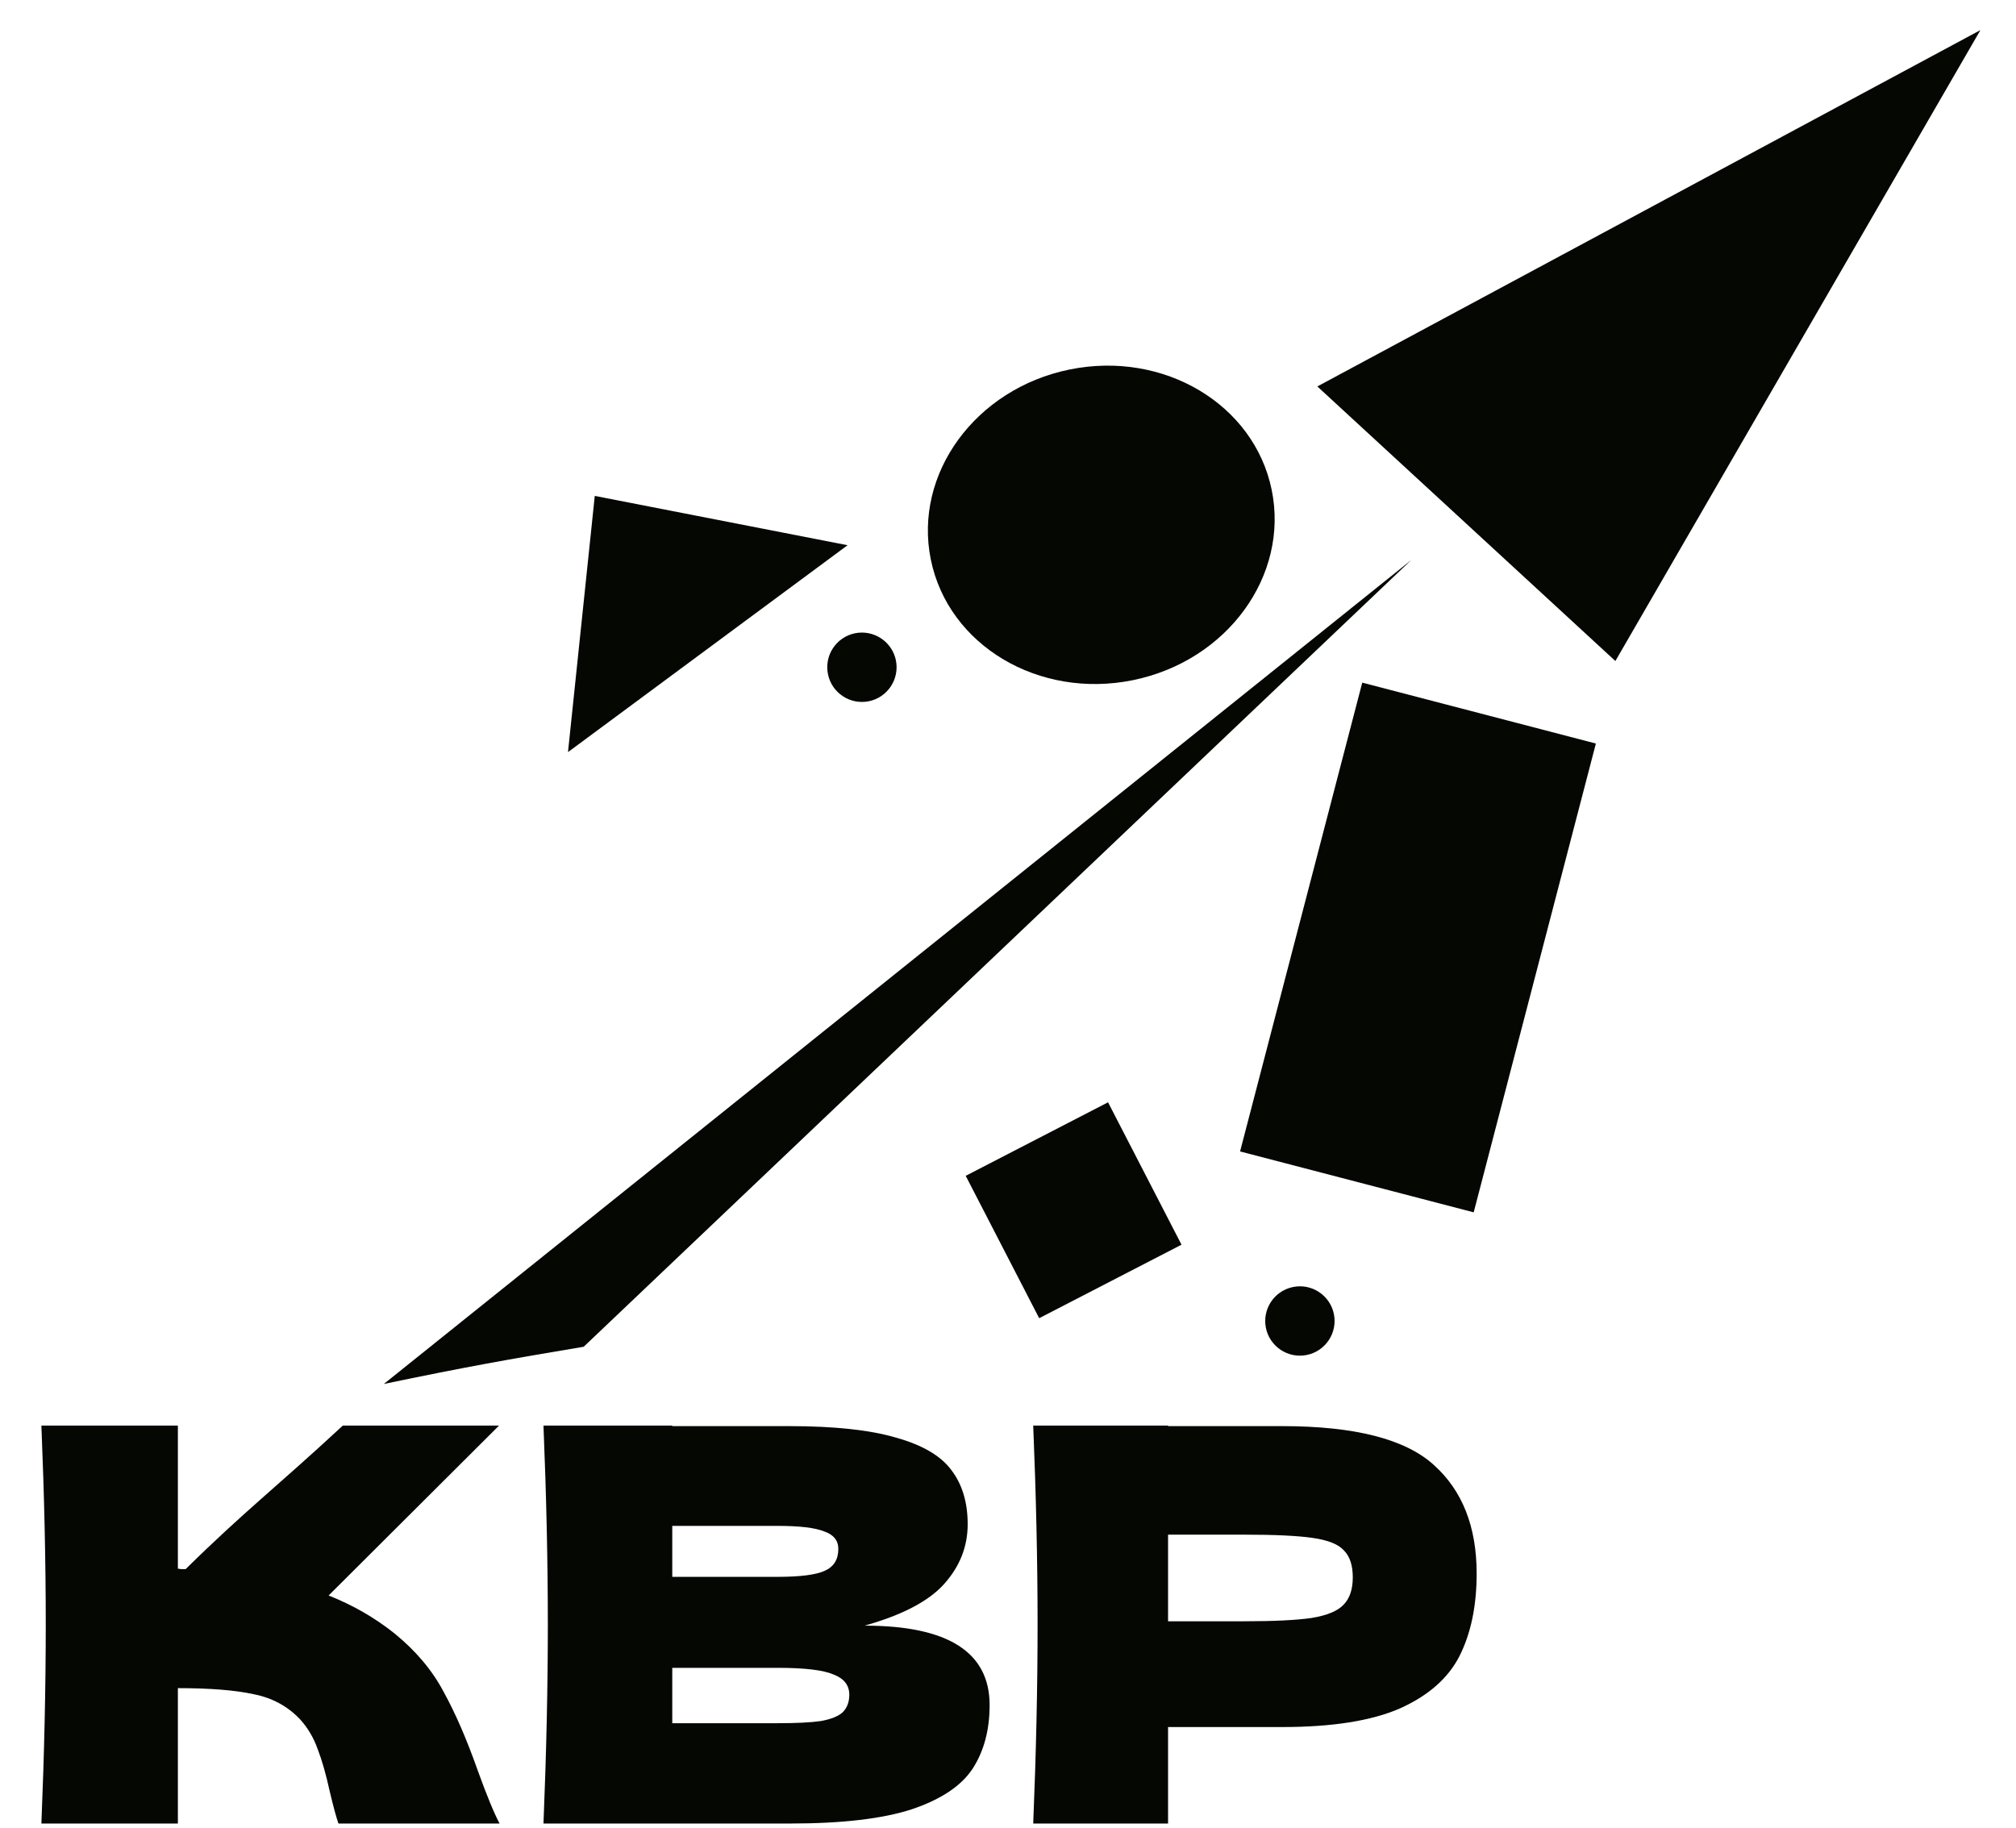 <?xml version="1.0" encoding="UTF-8"?> <svg xmlns="http://www.w3.org/2000/svg" width="43" height="39" viewBox="0 0 43 39" fill="none"><path d="M31.433 25.86L34.039 15.86L29.056 14.561L26.45 24.561L31.433 25.86Z" fill="#050703"></path><path d="M24.166 14.508C26.174 14.098 27.498 12.282 27.125 10.452C26.752 8.623 24.821 7.472 22.813 7.882C20.805 8.292 19.48 10.108 19.854 11.937C20.227 13.767 22.158 14.918 24.166 14.508Z" fill="#050703"></path><path d="M18.532 14.958C18.932 14.876 19.19 14.485 19.109 14.085C19.027 13.685 18.636 13.427 18.236 13.508C17.836 13.59 17.578 13.981 17.66 14.381C17.741 14.781 18.132 15.039 18.532 14.958Z" fill="#050703"></path><path d="M27.874 28.902C28.274 28.82 28.532 28.43 28.451 28.029C28.369 27.629 27.978 27.371 27.578 27.453C27.178 27.535 26.92 27.925 27.001 28.325C27.083 28.726 27.474 28.984 27.874 28.902Z" fill="#050703"></path><path d="M8.412 34.84C8.871 35.214 9.222 35.631 9.464 36.091C9.713 36.543 9.955 37.1 10.189 37.763C10.383 38.301 10.539 38.679 10.656 38.897H7.219C7.172 38.765 7.11 38.535 7.032 38.207C6.954 37.849 6.868 37.549 6.775 37.307C6.689 37.065 6.564 36.855 6.401 36.675C6.136 36.395 5.805 36.215 5.407 36.138C5.017 36.052 4.48 36.009 3.794 36.009V38.897H0.883C0.945 37.385 0.976 35.97 0.976 34.653C0.976 33.335 0.945 31.92 0.883 30.408H3.794V33.46C3.872 33.468 3.804 33.471 3.959 33.471C5.222 32.227 5.848 31.765 7.313 30.408H10.645L7.009 34.033C7.523 34.236 7.991 34.505 8.412 34.84Z" fill="#050703"></path><path d="M18.442 34.676C20.219 34.676 21.108 35.241 21.108 36.371C21.108 36.902 20.987 37.354 20.745 37.728C20.504 38.094 20.071 38.383 19.448 38.593C18.824 38.796 17.959 38.897 16.852 38.897H11.592C11.654 37.385 11.685 35.97 11.685 34.653C11.685 33.335 11.654 31.92 11.592 30.408H14.339V30.42H16.829C17.796 30.42 18.555 30.502 19.109 30.665C19.67 30.821 20.064 31.051 20.29 31.355C20.523 31.659 20.64 32.045 20.64 32.513C20.64 32.988 20.473 33.413 20.138 33.787C19.81 34.154 19.245 34.45 18.442 34.676ZM14.339 32.548V33.635H16.584C17.067 33.635 17.402 33.592 17.589 33.507C17.784 33.421 17.881 33.265 17.881 33.039C17.881 32.86 17.78 32.735 17.577 32.665C17.382 32.587 17.051 32.548 16.584 32.548H14.339ZM16.584 36.757C16.989 36.757 17.297 36.742 17.507 36.711C17.725 36.672 17.881 36.609 17.975 36.523C18.068 36.43 18.115 36.305 18.115 36.149C18.115 35.947 18.002 35.802 17.776 35.717C17.558 35.623 17.16 35.576 16.584 35.576H14.339V36.757H16.584Z" fill="#050703"></path><path d="M27.346 30.42C28.896 30.42 29.976 30.696 30.584 31.25C31.192 31.796 31.496 32.567 31.496 33.565C31.496 34.251 31.375 34.836 31.133 35.319C30.892 35.795 30.467 36.169 29.859 36.442C29.251 36.707 28.413 36.839 27.346 36.839H24.914V38.897H22.038C22.1 37.385 22.131 35.97 22.131 34.653C22.131 33.335 22.1 31.92 22.038 30.408H24.914V30.42H27.346ZM26.527 34.583C27.174 34.583 27.657 34.559 27.977 34.512C28.304 34.458 28.53 34.364 28.655 34.232C28.787 34.099 28.854 33.904 28.854 33.647C28.854 33.39 28.791 33.199 28.667 33.074C28.55 32.941 28.328 32.852 28 32.805C27.681 32.758 27.19 32.735 26.527 32.735H24.914V34.583H26.527Z" fill="#050703"></path><path d="M30.101 11.946L8.187 29.521C9.913 29.161 10.852 28.994 12.45 28.727L30.101 11.946Z" fill="#050703"></path><path d="M12.686 10.578L18.078 11.63L12.115 16.043L12.686 10.578Z" fill="#050703"></path><path d="M23.634 23.513L20.598 25.081L22.165 28.118L25.201 26.55L23.634 23.513Z" fill="#050703"></path><path d="M42.241 0.642L34.455 14.1L28.098 8.243L42.241 0.642Z" fill="#050703"></path></svg> 